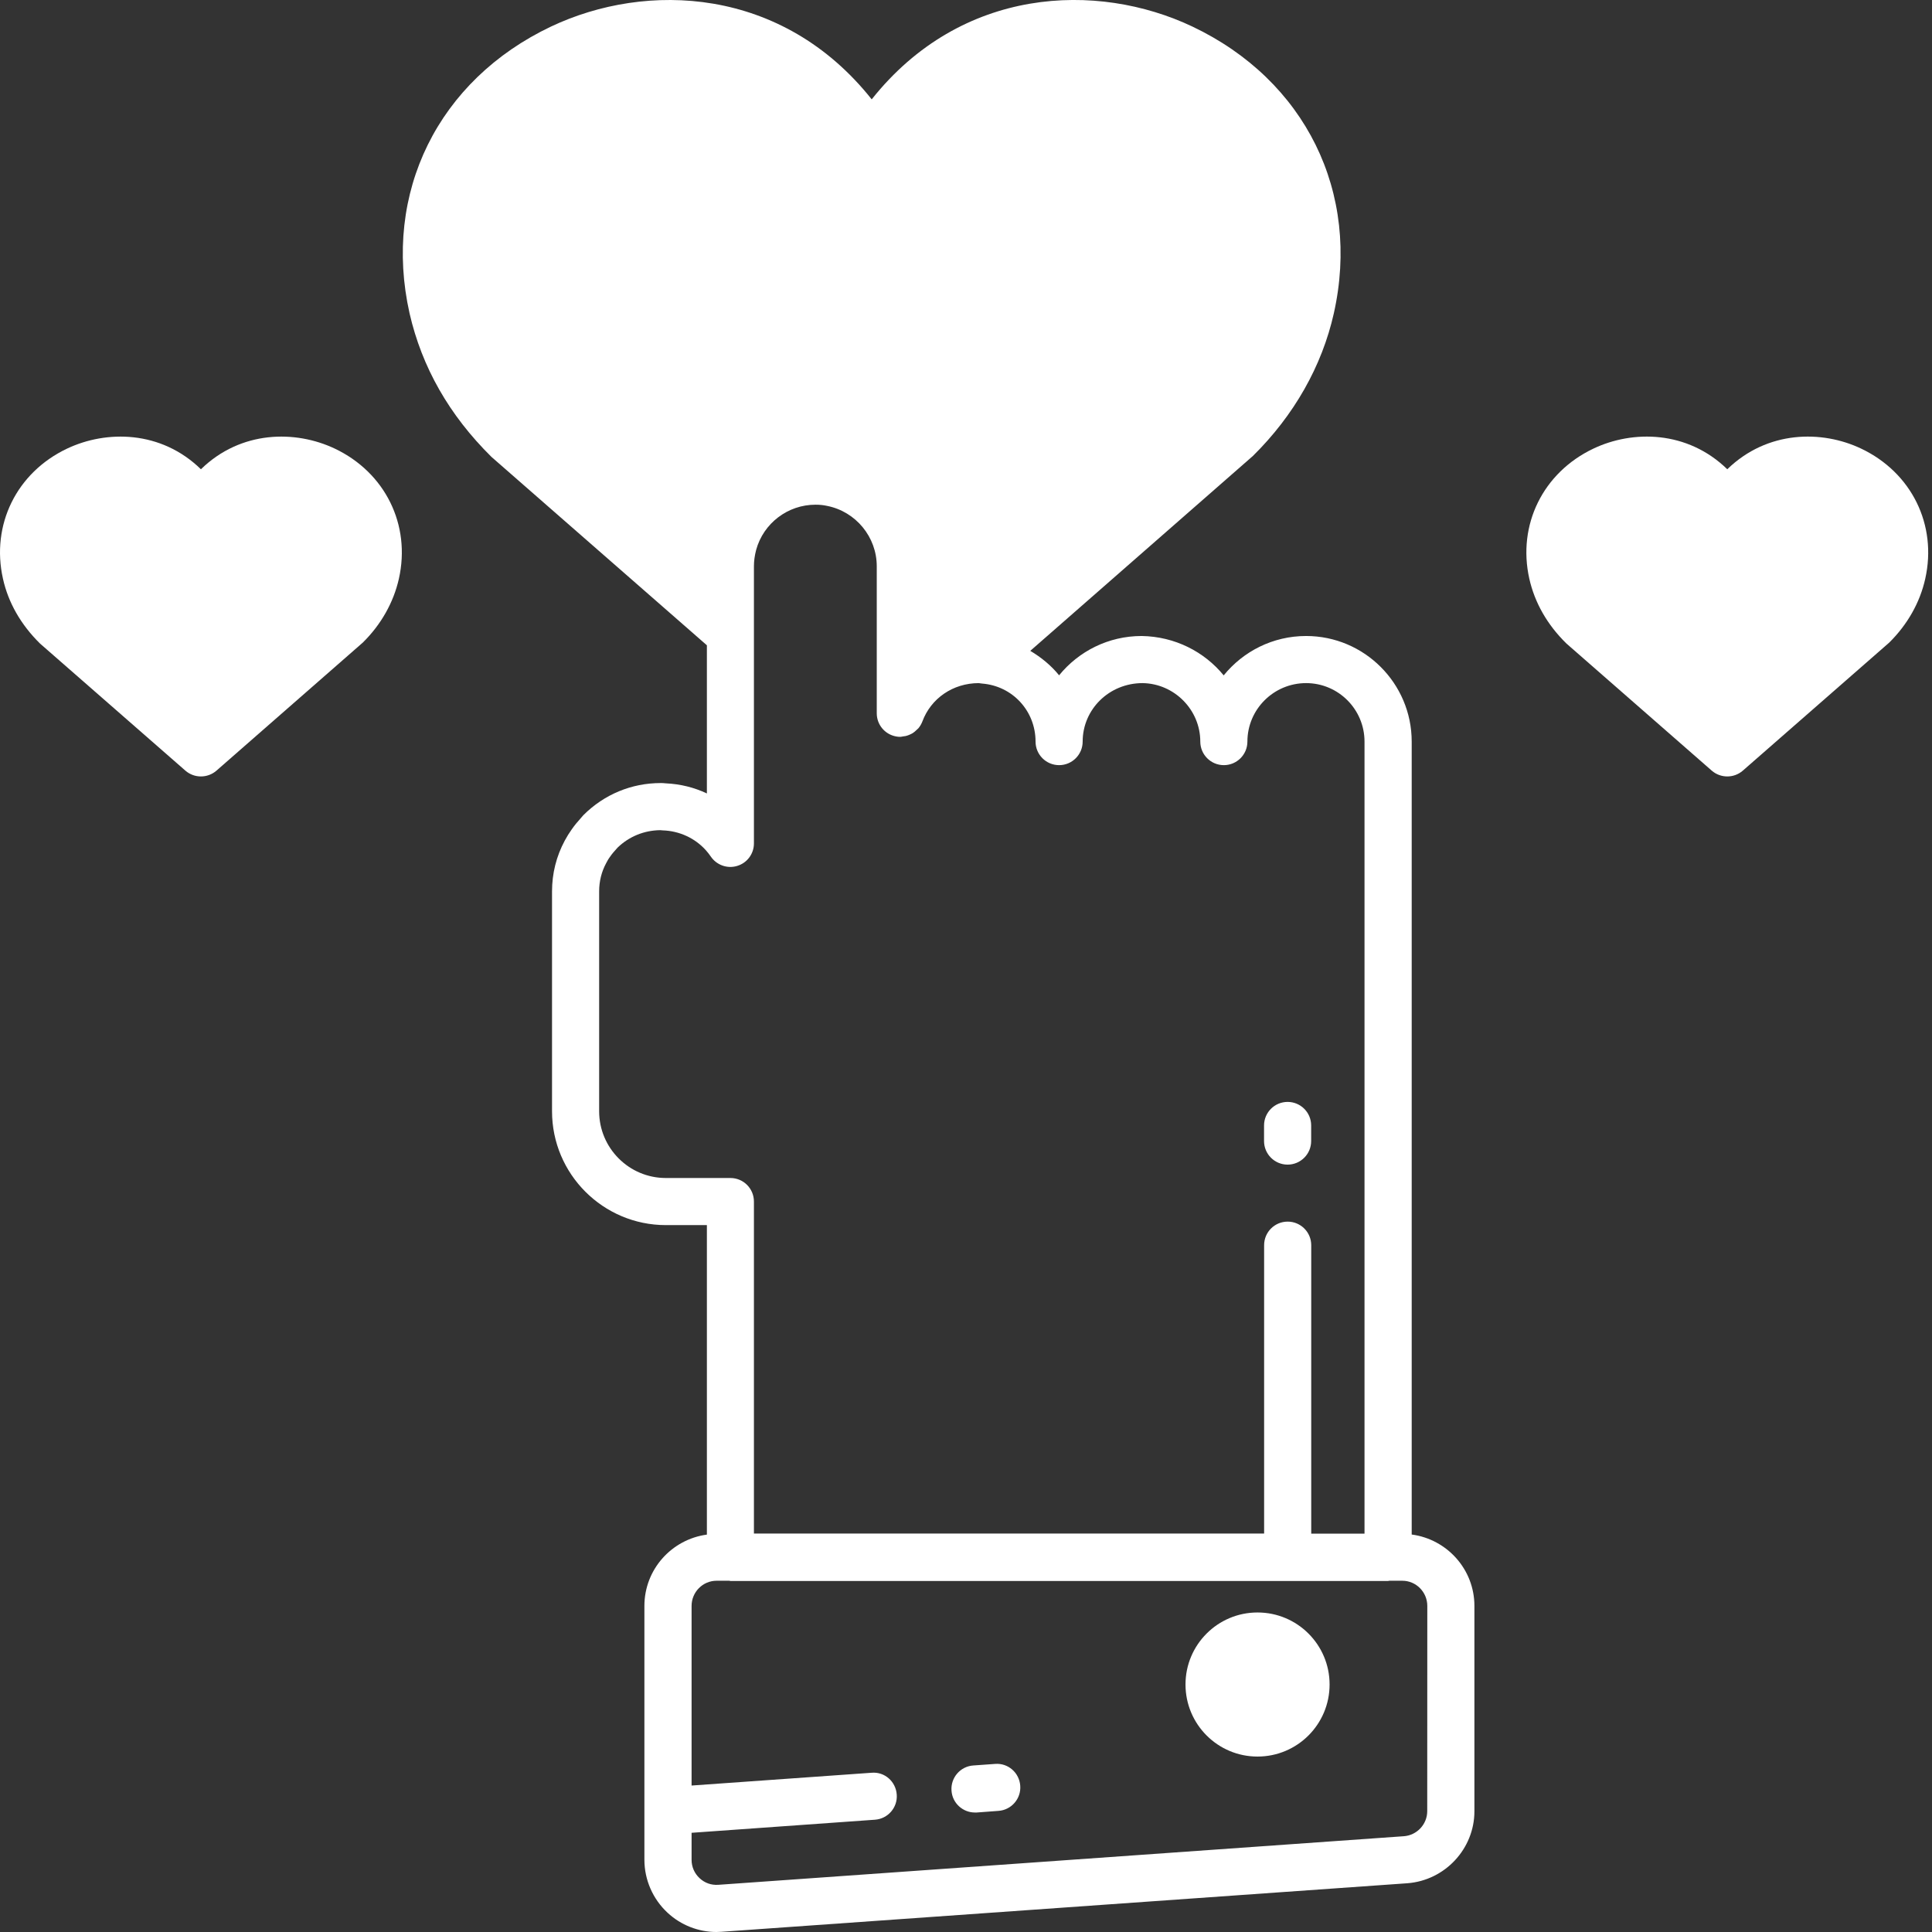 <?xml version="1.0" encoding="UTF-8"?> <svg xmlns="http://www.w3.org/2000/svg" width="26" height="26" viewBox="0 0 26 26" fill="none"><rect x="0" y="0" width="26" height="26" fill="#333333" stroke="none"/> <path d="M25.046 6.037C24.518 5.786 23.784 5.791 23.245 6.315C22.707 5.791 21.972 5.786 21.444 6.037C20.765 6.359 20.418 7.063 20.581 7.789C20.653 8.108 20.82 8.406 21.081 8.661L23.036 10.371C23.096 10.423 23.171 10.449 23.245 10.449C23.32 10.449 23.394 10.423 23.454 10.371L25.424 8.648C25.67 8.405 25.838 8.108 25.909 7.789C26.072 7.063 25.725 6.359 25.046 6.037L25.046 6.037Z" fill="white"></path> <path d="M4.505 6.037C3.977 5.787 3.243 5.79 2.704 6.315C2.166 5.79 1.431 5.787 0.903 6.037C0.223 6.359 -0.123 7.063 0.04 7.789C0.111 8.108 0.279 8.405 0.539 8.661L2.495 10.371C2.555 10.423 2.629 10.449 2.704 10.449C2.778 10.449 2.853 10.423 2.913 10.371L4.882 8.648C5.128 8.406 5.296 8.108 5.368 7.789C5.531 7.063 5.184 6.359 4.505 6.037V6.037Z" fill="white"></path> <path d="M18.998 20.651V9.98C18.998 9.196 18.36 8.559 17.577 8.559C17.129 8.559 16.73 8.766 16.468 9.089C16.209 8.772 15.813 8.566 15.364 8.559C14.915 8.559 14.515 8.766 14.253 9.088C14.146 8.956 14.012 8.846 13.865 8.759L16.861 6.136C17.415 5.59 17.791 4.926 17.95 4.217C18.314 2.593 17.567 1.079 16.046 0.357C14.765 -0.25 12.938 -0.182 11.731 1.337C10.525 -0.181 8.698 -0.25 7.416 0.357C5.895 1.079 5.147 2.594 5.512 4.218C5.678 4.941 6.044 5.586 6.614 6.149L9.513 8.684V10.678C9.342 10.597 9.156 10.551 8.962 10.542C8.931 10.538 8.906 10.538 8.891 10.538C8.5 10.538 8.131 10.69 7.851 10.97C7.844 10.978 7.835 10.989 7.825 11C7.776 11.054 7.73 11.109 7.693 11.163C7.66 11.209 7.63 11.258 7.6 11.313C7.487 11.524 7.429 11.754 7.429 11.996V14.955C7.429 15.8 8.116 16.487 8.961 16.487H9.513V20.652C9.039 20.716 8.672 21.12 8.672 21.612V25.027C8.672 25.298 8.786 25.558 8.984 25.741C9.163 25.908 9.4 26 9.641 26C9.665 26 9.689 25.999 9.712 25.997L18.939 25.344C19.445 25.306 19.842 24.881 19.842 24.375V21.612C19.842 21.119 19.473 20.714 18.998 20.651ZM8.96 15.853C8.465 15.853 8.063 15.45 8.063 14.955V11.996C8.063 11.86 8.095 11.731 8.158 11.615C8.173 11.586 8.187 11.56 8.211 11.528C8.236 11.491 8.265 11.458 8.295 11.425C8.301 11.419 8.306 11.413 8.311 11.407C8.465 11.258 8.666 11.175 8.885 11.172C8.896 11.174 8.908 11.175 8.919 11.175C9.144 11.182 9.354 11.28 9.5 11.443C9.522 11.469 9.546 11.497 9.565 11.526C9.643 11.642 9.788 11.694 9.921 11.653C10.055 11.613 10.146 11.49 10.146 11.35V7.62C10.146 7.55 10.156 7.476 10.176 7.4C10.274 7.042 10.602 6.792 10.974 6.792C11.032 6.792 11.08 6.797 11.131 6.808C11.518 6.885 11.799 7.227 11.799 7.62V9.599C11.799 9.753 11.909 9.884 12.06 9.911C12.079 9.915 12.097 9.916 12.116 9.916C12.127 9.916 12.137 9.913 12.148 9.911C12.162 9.91 12.175 9.908 12.189 9.905C12.209 9.9 12.229 9.893 12.248 9.884C12.26 9.878 12.272 9.873 12.283 9.866C12.302 9.854 12.319 9.839 12.335 9.823C12.343 9.815 12.352 9.809 12.36 9.8C12.382 9.773 12.4 9.743 12.413 9.709C12.527 9.401 12.822 9.193 13.173 9.193C13.177 9.194 13.181 9.194 13.185 9.195C13.195 9.196 13.206 9.198 13.216 9.199C13.626 9.231 13.936 9.567 13.936 9.98C13.936 10.155 14.078 10.297 14.253 10.297C14.428 10.297 14.57 10.155 14.57 9.98C14.57 9.546 14.926 9.193 15.377 9.193C15.805 9.2 16.153 9.553 16.153 9.98C16.153 10.155 16.295 10.297 16.47 10.297C16.645 10.297 16.787 10.155 16.787 9.98C16.787 9.546 17.141 9.193 17.577 9.193C18.011 9.193 18.363 9.546 18.363 9.98V20.639H17.646V16.757C17.646 16.582 17.504 16.44 17.329 16.44C17.153 16.44 17.012 16.582 17.012 16.757V20.638H10.146V16.17C10.146 15.995 10.005 15.853 9.829 15.853L8.96 15.853ZM19.207 24.374C19.207 24.55 19.069 24.698 18.893 24.711L9.666 25.365C9.57 25.371 9.484 25.34 9.415 25.276C9.345 25.211 9.307 25.123 9.307 25.028V24.665L11.774 24.489C11.949 24.477 12.081 24.325 12.068 24.151C12.056 23.976 11.906 23.841 11.729 23.857L9.307 24.029V21.612C9.307 21.425 9.458 21.273 9.643 21.273H9.815C9.82 21.273 9.825 21.276 9.83 21.276H18.681C18.687 21.276 18.691 21.273 18.697 21.273H18.872C19.057 21.273 19.208 21.425 19.208 21.612L19.207 24.374Z" fill="white"></path> <path d="M13.392 23.738L13.098 23.759C12.924 23.771 12.792 23.923 12.805 24.098C12.816 24.265 12.956 24.392 13.12 24.392C13.128 24.392 13.136 24.392 13.143 24.392L13.437 24.37C13.611 24.358 13.743 24.206 13.73 24.032C13.718 23.857 13.567 23.724 13.392 23.738L13.392 23.738Z" fill="white"></path> <path d="M17.893 22.669C17.893 23.205 17.459 23.639 16.923 23.639C16.388 23.639 15.954 23.205 15.954 22.669C15.954 22.134 16.388 21.7 16.923 21.7C17.459 21.7 17.893 22.134 17.893 22.669Z" fill="white"></path> <path d="M17.328 15.673C17.503 15.673 17.645 15.531 17.645 15.356V15.146C17.645 14.971 17.503 14.829 17.328 14.829C17.153 14.829 17.011 14.971 17.011 15.146V15.356C17.011 15.531 17.153 15.673 17.328 15.673Z" fill="white"></path> </svg> 